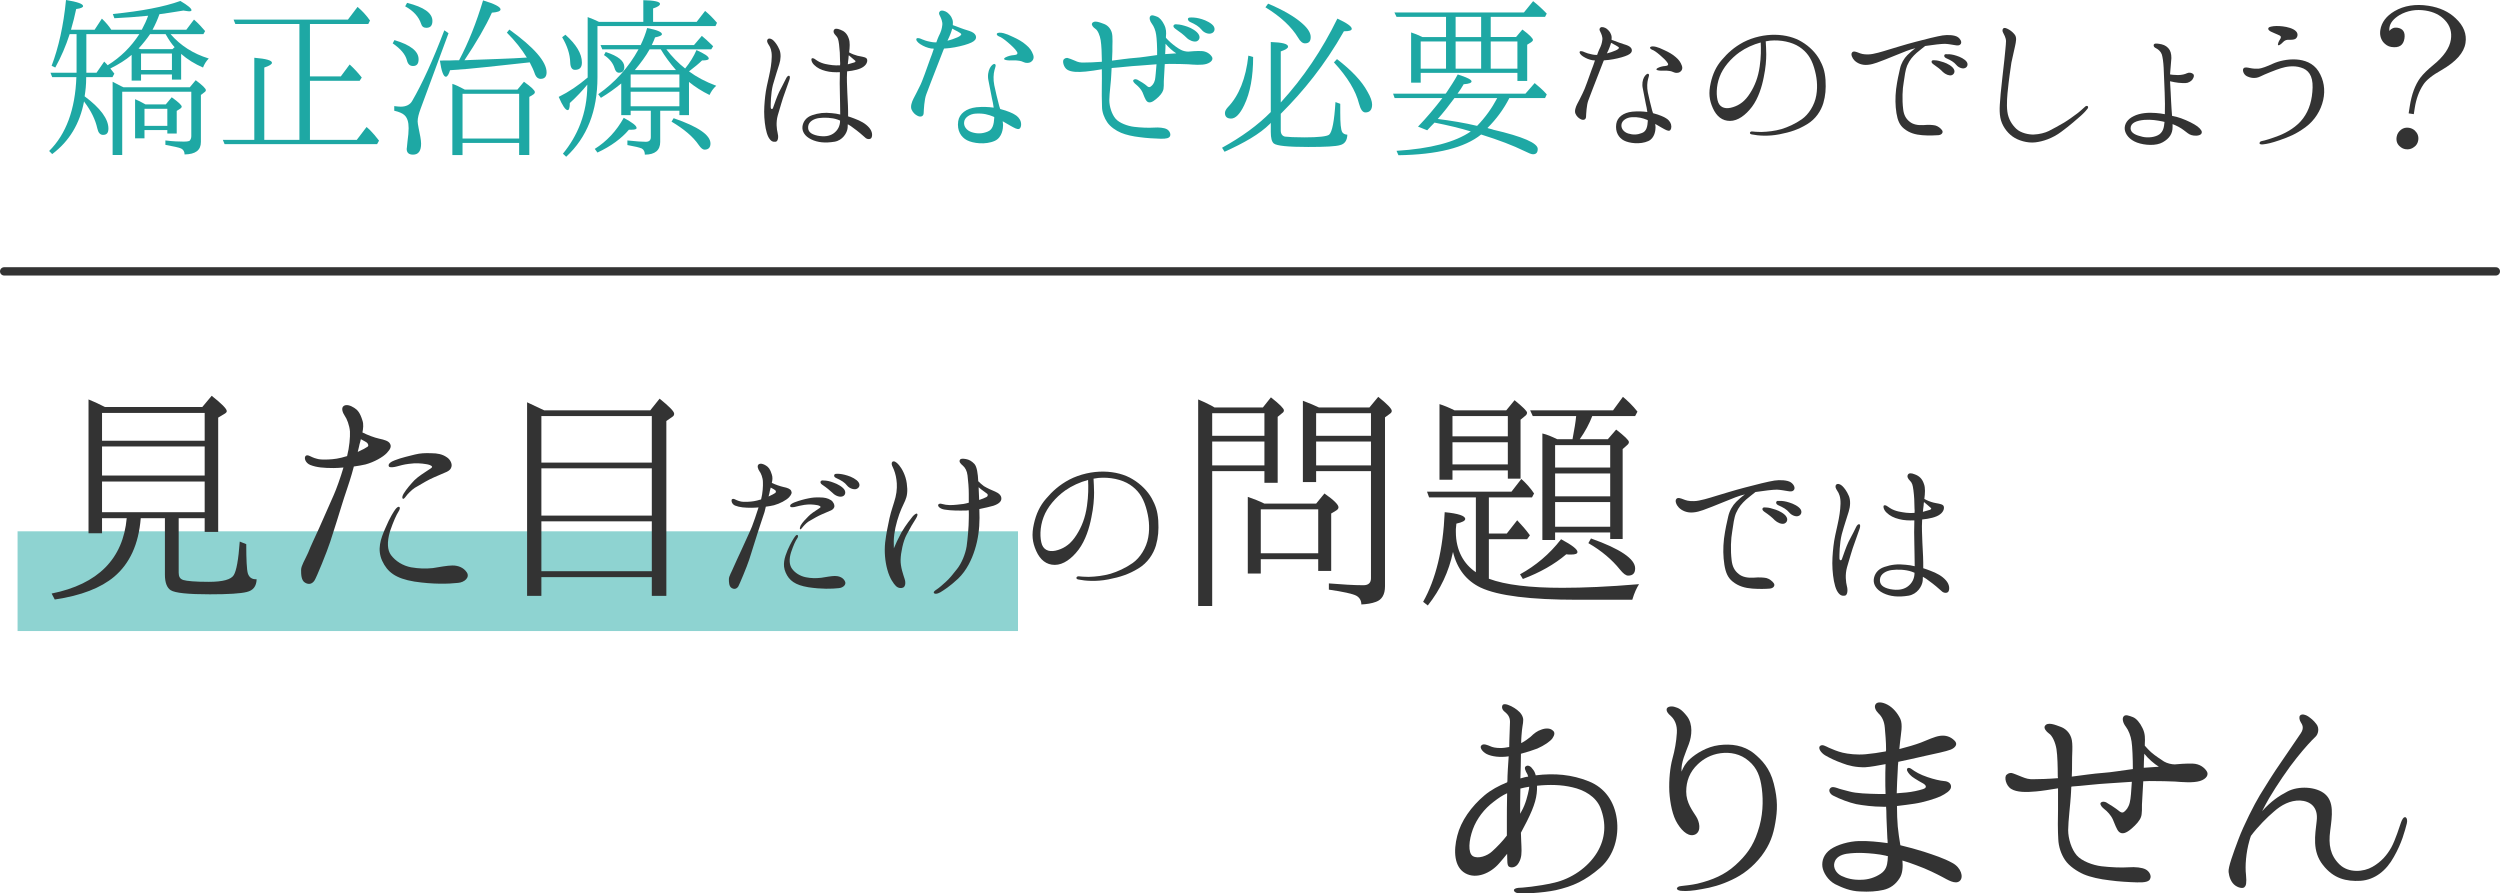 <?xml version="1.0" encoding="utf-8"?>
<!-- Generator: Adobe Illustrator 16.0.3, SVG Export Plug-In . SVG Version: 6.00 Build 0)  -->
<!DOCTYPE svg PUBLIC "-//W3C//DTD SVG 1.1//EN" "http://www.w3.org/Graphics/SVG/1.1/DTD/svg11.dtd">
<svg version="1.1" id="レイヤー_1" xmlns="http://www.w3.org/2000/svg" xmlns:xlink="http://www.w3.org/1999/xlink" x="0px"
	 y="0px" width="300.806px" height="107.499px" viewBox="0 0 300.806 107.499" enable-background="new 0 0 300.806 107.499"
	 xml:space="preserve">
<g>
	<g>
		<path fill="#333333" d="M175.339,100.571c0.438-1.781,1.688-3.533,3.283-4.877c0.781-0.656,1.72-1.156,2.72-1.563
			c0-0.031,0.031-0.094,0.031-0.125c0-0.752,0.094-2.096,0.156-3.002c-1.031,0.156-2.032,0.031-2.657-0.281
			c-0.531-0.281-0.844-0.782-0.656-1.001c0.25-0.344,0.844-0.031,1.094,0.063c0.25,0.125,0.657,0.219,1.251,0.219
			c0.344,0,0.688-0.063,1.031-0.125c0-0.845,0.094-2.532,0.094-3.032c0-0.626-0.313-0.938-0.656-1.22
			c-0.313-0.25-0.375-0.595-0.219-0.813c0.219-0.25,0.969,0.094,1.407,0.375c0.438,0.282,0.844,0.626,1,1.096
			c0.156,0.406-0.031,0.938-0.094,1.594c-0.031,0.375-0.094,0.938-0.094,1.532c0.469-0.22,0.876-0.563,1.126-0.751
			c0.406-0.406,0.813-0.719,1.313-0.875c0.501-0.188,1.032-0.188,1.345,0.094c0.313,0.219,0.25,0.563-0.031,0.969
			c-0.281,0.375-0.969,0.845-1.813,1.22c-0.594,0.22-1.251,0.438-1.97,0.626c0,0.063,0,0.125,0,0.188
			c0,0.688-0.031,1.781-0.063,2.781c0.344-0.094,0.625-0.188,0.938-0.219c-0.031-0.094-0.063-0.219-0.094-0.281
			c-0.251-0.406-0.407-0.813-0.22-0.938c0.282-0.25,0.657,0,0.876,0.344c0.156,0.188,0.25,0.375,0.344,0.719
			c2.282-0.281,4.346-0.094,6.378,0.721c1.97,0.781,3.096,2.469,3.377,4.533c0.281,2.094-0.313,4.377-1.97,5.846
			c-1.845,1.596-3.314,2.252-5.378,2.721c-1.626,0.344-4.002,0.438-4.439,0.375c-0.406-0.031-0.594-0.219-0.594-0.375
			s0.25-0.25,0.531-0.281c0.313,0,2.345-0.156,4.346-0.625c2.001-0.471,4.002-1.783,5.128-3.627
			c1.031-1.721,1.125-3.533,0.406-5.379c-0.563-1.375-1.97-2.156-3.377-2.469c-1.313-0.313-2.751-0.344-4.252-0.188
			c0.031,1.281-0.25,2.344-1.22,4.283c-0.25,0.5-0.5,0.938-0.719,1.375c0,0.625,0.063,1.219,0.063,1.627
			c0.031,0.781,0.031,1.375-0.313,1.969c-0.313,0.594-0.875,0.656-1.157,0.5c-0.281-0.125-0.219-0.75-0.25-1.438
			c0-0.063,0-0.094,0-0.125c-0.313,0.375-0.625,0.781-0.969,1.156c-1.001,1.156-2.721,1.939-4.064,1.188
			C174.964,104.323,174.87,102.385,175.339,100.571z M177.215,103.01c0.626,0.375,1.751-0.031,2.313-0.563
			c0.595-0.531,1.282-1.252,1.782-1.908c0-0.813,0-1.594,0-1.906c0-0.469,0-1.939,0.031-3.189c-0.563,0.25-1.063,0.594-1.626,1.031
			c-1.125,0.844-2.032,2.033-2.501,3.314S176.59,102.604,177.215,103.01z M183.969,94.944c0-0.094,0.031-0.188,0.031-0.281
			c-0.376,0.063-0.72,0.125-1.063,0.219c-0.031,0.938-0.031,2.219-0.031,3.033c0.063-0.094,0.125-0.221,0.156-0.283
			C183.562,96.788,183.844,95.6,183.969,94.944z"/>
		<path fill="#333333" d="M211.487,100.102c0.657-1.875,0.688-3.752,0.5-5.221c-0.188-1.439-0.563-2.471-1.563-3.314
			c-1.001-0.875-2.251-1.094-3.408-0.938s-2.063,0.688-2.72,1.313c-1.001,0.938-1.407,2.064-1.407,3.314
			c0,1.344,0.781,2.313,1.188,2.971c0.406,0.625,0.656,1.75-0.063,2.156c-0.719,0.375-1.531-0.25-2.157-1.25
			c-0.625-0.969-0.906-2.471-1-3.877c-0.063-1.438,0.094-2.939,0.375-3.971c0.281-1,0.469-2.064,0.531-3.096
			c0.063-0.969-0.281-1.625-0.719-2.032c-0.375-0.313-0.563-0.594-0.5-0.876c0.094-0.281,0.594-0.344,0.969-0.219
			c0.406,0.125,0.782,0.219,1.501,1.157c0.688,0.938,0.563,2.313,0.188,3.314c-0.375,1.032-0.969,2.22-0.875,3.313
			c0.188-0.5,0.5-1.063,1.031-1.531c0.688-0.625,2.001-1.47,3.471-1.657s2.97,0,4.221,1.001c0.906,0.75,1.907,1.75,2.376,3.627
			c0.5,1.969,0.438,3.219,0.188,4.689c-0.25,1.469-0.625,2.625-1.657,4.002c-1.063,1.375-2.282,2.281-3.563,2.877
			c-1.313,0.625-2.471,0.938-3.627,1.125c-1.126,0.219-1.876,0.25-2.313,0.219c-0.47,0-0.688-0.156-0.688-0.281
			c0.031-0.156,0.156-0.281,0.563-0.313c0.563-0.063,1.188-0.125,1.907-0.281c1.813-0.438,3.282-1.064,4.564-2.221
			C210.08,102.948,210.925,101.823,211.487,100.102z"/>
		<path fill="#333333" d="M235.784,106.012c-0.531,0.438-1.438-0.156-2.095-0.502c-0.656-0.344-1.813-0.938-3.126-1.406
			c-0.563-0.219-1.126-0.406-1.657-0.563c0.063,0.719,0.031,1.563-0.344,2.125c-0.469,0.752-1.126,1.221-1.938,1.408
			c-0.813,0.188-1.751,0.25-2.846,0.188c-1.094-0.031-2.095-0.438-2.97-0.875c-0.876-0.469-1.438-1.408-1.532-2.096
			c-0.094-0.75,0.188-1.531,0.97-2.094c0.813-0.564,2.22-0.971,3.438-1.002c1.063-0.031,2.313,0.094,3.439,0.25
			c0-0.188,0-0.406-0.031-0.563c-0.031-0.969-0.125-2.375-0.125-3.314c0-0.156-0.031-0.313-0.031-0.5c-0.156,0-0.25,0.031-0.406,0
			c-1.126,0-2.345-0.156-3.189-0.313c-0.844-0.188-1.938-0.594-2.782-1.031c-0.375-0.188-0.595-0.625-0.344-0.875
			c0.188-0.219,0.469-0.156,0.844-0.031c0.313,0.125,0.625,0.188,1.438,0.406c0.875,0.25,2.251,0.281,3.595,0.313
			c0.282,0,0.532,0,0.782,0c-0.031-0.688-0.031-1.344-0.031-1.783c0-0.438,0-1.125,0.031-1.813
			c-0.845,0.156-1.813,0.344-2.438,0.375c-1.095,0.031-2.032-0.188-2.814-0.5c-0.781-0.281-1.438-0.594-2.032-0.938
			c-0.5-0.313-0.844-0.845-0.625-1.095c0.281-0.281,0.688,0,1.094,0.188c0.438,0.188,1.001,0.438,1.657,0.595
			c0.657,0.156,1.72,0.281,2.752,0.188c0.688-0.063,1.625-0.188,2.438-0.344c0-0.063,0.031-0.125,0.031-0.188
			c0-1.001-0.094-1.97-0.156-2.688c-0.063-0.75-0.344-1.313-0.751-1.688c-0.375-0.375-0.563-0.813-0.344-1.126
			c0.188-0.281,0.751-0.281,1.407,0.063s1.22,1.001,1.563,1.721c0.313,0.719,0.063,1.781-0.031,2.719
			c-0.031,0.251-0.063,0.563-0.094,0.907c0.875-0.219,1.938-0.531,2.595-0.781c0.813-0.313,1.626-0.72,2.313-0.813
			c0.656-0.094,1.251,0.094,1.72,0.563c0.469,0.438,0.094,0.876-0.438,1.095c-0.563,0.22-1.907,0.501-3.064,0.751
			c-1.063,0.25-2.345,0.531-3.251,0.719c-0.031,0.313-0.063,0.625-0.063,0.938c-0.063,0.906-0.094,1.971-0.125,2.846
			c0.438-0.031,0.781-0.063,1.156-0.094c0.688-0.063,1.532-0.25,2.001-0.406c0.5-0.156,0.406-0.438,0.063-0.656
			c-0.344-0.188-0.719-0.406-1.063-0.627c-0.47-0.281-0.751-0.625-0.876-0.875c-0.156-0.281,0.063-0.563,0.469-0.281
			c0.47,0.344,1.032,0.688,1.97,1c0.72,0.25,1.532,0.439,2.001,0.471c0.47,0.031,0.845,0.281,0.813,0.719s-0.657,0.813-1.282,1.125
			c-0.625,0.281-2.032,0.719-3.095,0.875c-0.563,0.094-1.376,0.188-2.126,0.281c0,0.846,0.031,1.814,0.094,2.471
			s0.188,1.531,0.313,2.25c0.938,0.221,1.938,0.502,2.845,0.783c1.126,0.375,2.407,0.781,3.408,1.344
			C235.972,104.385,236.316,105.573,235.784,106.012z M227.155,103.01c-0.094,0-0.188-0.031-0.281-0.063
			c-0.813-0.188-1.907-0.281-2.657-0.313c-0.72-0.031-1.345,0-2.032,0.094c-0.72,0.125-1.313,0.438-1.47,1.094
			c-0.156,0.594,0.219,1.25,0.844,1.563c0.657,0.313,1.407,0.502,2.345,0.471c0.907,0,1.72-0.283,2.377-0.721
			c0.656-0.438,0.781-1,0.844-1.625C227.124,103.354,227.155,103.198,227.155,103.01z"/>
		<path fill="#333333" d="M265.511,92.786c0.281,0.406,0,0.938-0.813,1.189c-0.845,0.25-2.188,0.125-3.002,0.063
			c-0.813-0.031-1.657-0.063-3.063-0.063c-0.25,0-0.501,0.031-0.751,0.031c-0.063,1.156-0.156,2.594-0.156,2.781
			c0,0.219,0.031,1.189-0.125,1.533c-0.125,0.375-0.531,0.875-1.156,1.406c-0.626,0.531-1.095,0.688-1.47,0.375
			c-0.313-0.281-0.531-1.031-0.751-1.5c-0.219-0.5-0.688-1.002-1.031-1.252c-0.281-0.219-0.469-0.469-0.469-0.656
			c0.031-0.188,0.313-0.313,0.688-0.156c0.344,0.188,1.251,0.781,1.501,1s0.469,0.314,0.688,0.125
			c0.219-0.188,0.5-0.469,0.656-1.094c0.125-0.469,0.188-1.438,0.251-2.5c-1.001,0.063-2.032,0.125-2.814,0.188
			c-1.313,0.063-3.282,0.313-4.346,0.375c0,0-0.063,0-0.125,0.031c-0.031,0.5-0.031,0.938-0.063,1.188
			c-0.031,0.656-0.313,3.033-0.313,4.033c0,1.031,0.406,2.314,1.031,3.033c0.595,0.688,1.938,1.188,2.971,1.313
			c1.063,0.125,2.407,0.188,3.251,0.125c0.845-0.063,1.657,0.031,2.063,0.25c0.438,0.219,0.72,0.75,0.563,1.094
			c-0.094,0.377-0.626,0.502-1.595,0.471c-1.001-0.031-2.22-0.094-3.314-0.25c-1.125-0.125-2.282-0.377-3.095-0.721
			c-0.782-0.344-1.751-0.969-2.251-1.719c-0.47-0.688-0.782-1.625-0.813-2.502c-0.063-0.906-0.063-2.75-0.031-3.533
			c0-0.469,0-1.563,0-2.594c-0.938,0.156-1.907,0.313-2.626,0.375c-1.251,0.125-2.345,0.094-2.971-0.281
			c-0.688-0.375-0.906-1.471-0.594-1.721c0.219-0.188,0.344-0.219,0.594-0.219c0.188,0.031,0.782,0.281,1.251,0.469
			s0.844,0.314,1.438,0.281c0.594,0,1.751-0.031,2.907-0.125c-0.031-0.125-0.031-0.219-0.031-0.313c0-0.938-0.031-2.406-0.156-3.188
			c-0.125-0.781-0.5-1.626-0.906-1.876c-0.345-0.25-0.626-0.625-0.501-0.875c0.313-0.594,1.345-0.125,1.876,0.063
			c0.563,0.188,1.095,0.656,1.313,1.344c0.25,0.72,0.063,2.158,0.094,3.127c0,0.375,0,0.938-0.031,1.531
			c1.22-0.156,2.72-0.375,3.658-0.438c1.063-0.063,2.657-0.344,3.689-0.469c0-1.25-0.063-2.751-0.156-3.314
			c-0.095-0.688-0.376-1.375-0.688-1.781c-0.344-0.438-0.469-0.969-0.281-1.22c0.219-0.313,0.688-0.094,1.126,0.063
			c0.406,0.156,0.844,0.656,1.156,1.313c0.344,0.688,0.313,1.281,0.281,1.907c0,0.031,0,0.125,0,0.219
			c0.219,0.25,0.501,0.563,0.751,0.782c0.531,0.469,1.25,0.906,1.563,1.125c0.376,0.219,0.907,0.344,1.282,0.344
			c0.375-0.031,1.345-0.125,2.188-0.094C264.667,91.911,265.229,92.348,265.511,92.786z M259.758,92.254
			c-0.563-0.344-1.281-0.969-1.751-1.563c-0.031,0.5-0.063,1.125-0.063,1.688C258.695,92.317,259.758,92.254,259.758,92.254z"/>
		<path fill="#333333" d="M289.597,99.071c-0.25,0.938-0.594,2.344-1.563,4.033c-0.907,1.656-2.283,2.752-4.002,2.877
			c-1.72,0.094-3.252-0.252-4.534-1.908c-1.313-1.656-0.938-3.596-0.75-5.283c0.219-1.721-0.813-2.408-2.001-2.471
			c-1.188-0.031-2.251,0.531-3.158,1.344c-0.781,0.658-1.907,1.783-2.751,2.908c-0.063,0.188-0.156,0.438-0.188,0.594
			c-0.406,1.408-0.531,3.064-0.406,4.096c0.094,0.971,0,1.314-0.156,1.439c-0.094,0.188-0.563,0.219-1.095-0.125
			c-0.563-0.375-0.781-1.096-0.844-1.658s0.531-2.188,1.188-3.939c0.657-1.75,1.907-4.189,2.564-5.283
			c0.625-1.031,1.719-2.783,2.532-3.939c0.813-1.219,2.001-2.908,2.407-3.533c0.438-0.656,0.156-1.063,0-1.313
			s-0.25-0.625-0.094-0.813c0.219-0.25,0.688-0.094,0.969,0.094c0.313,0.22,0.657,0.47,1.001,0.938
			c0.375,0.469,0.25,1.219-0.156,1.563c-0.375,0.344-1.251,1.282-2.22,2.502c-0.97,1.188-2.407,3.314-3.314,4.846
			c-0.281,0.469-0.563,1.031-0.844,1.563c1.063-1.188,2.032-1.844,3.063-2.375c1.313-0.688,3.439-0.594,4.502,0.313
			c1.095,0.938,0.876,2.533,0.626,4.439c-0.219,1.656,0,2.939,1.125,4.033c1.095,1.063,2.908,0.906,3.971,0.281
			c1.095-0.625,1.751-1.438,2.251-2.313c0.501-0.908,1.032-2.627,1.157-2.971c0.125-0.375,0.313-0.719,0.531-0.688
			C289.597,98.383,289.69,98.696,289.597,99.071z"/>
	</g>
	
		<line opacity="0.5" fill="none" stroke="#1EA8A4" stroke-width="12" stroke-miterlimit="10" x1="2.113" y1="69.928" x2="122.488" y2="69.928"/>
	<g>
		<path fill="#333333" d="M146.136,49.029h5.815l0.97-1.219c1.031,0.813,1.563,1.344,1.563,1.563c0,0.125-0.063,0.25-0.22,0.344
			l-0.531,0.438v7.941h-1.595V56.69h-6.284v16.227h-1.688V48.06c0.532,0.219,1.063,0.469,1.595,0.75L146.136,49.029z
			 M145.854,49.717v2.72h6.284v-2.72H145.854z M145.854,56.001h6.284v-2.876h-6.284V56.001z M158.36,60.598l1.001-1.221
			c1.126,0.782,1.688,1.346,1.688,1.658c0,0.125-0.063,0.25-0.25,0.375l-0.626,0.375v6.91h-1.563v-1.408h-6.91v1.721h-1.563v-9.224
			c0.72,0.25,1.376,0.5,2.001,0.813H158.36z M151.701,61.286v5.283h6.91v-5.283H151.701z M164.771,49.029l1.063-1.282
			c1.095,0.875,1.626,1.438,1.626,1.688c0,0.125-0.063,0.25-0.219,0.344l-0.594,0.438V70.54c0,1.001-0.376,1.626-1.095,1.877
			c-0.5,0.188-1.094,0.281-1.751,0.313c0-0.47-0.219-0.845-0.625-1.063c-0.438-0.219-1.532-0.47-3.283-0.72v-0.75
			c1.595,0.125,2.971,0.219,4.158,0.219c0.595,0,0.907-0.281,0.907-0.844V56.69h-6.598v1.313h-1.594v-9.786
			c0.844,0.313,1.469,0.594,1.938,0.813H164.771z M158.36,49.717v2.72h6.598v-2.72H158.36z M164.958,56.001v-2.876h-6.598v2.876
			H164.958z"/>
		<path fill="#333333" d="M179.142,69.633c2.001,0.75,4.972,1.094,8.849,1.094c2.47,0,5.534-0.125,9.223-0.438
			c-0.281,0.438-0.563,1.031-0.813,1.876h-6.597c-5.628,0-9.536-0.469-11.662-1.47c-1.688-0.813-2.813-2.219-3.314-4.283
			c-0.5,2.377-1.5,4.502-3.032,6.441l-0.563-0.438c1.532-2.721,2.408-6.316,2.596-10.787c1.626,0.156,2.47,0.438,2.47,0.813
			c0,0.219-0.344,0.406-1.063,0.563l-0.063,0.657v0.344c0,2.251,0.97,3.877,2.408,4.847v-9.005h-5.628l-0.25-0.688h10.161
			l1.188-1.531c0.563,0.5,1.095,1.094,1.532,1.75l-0.25,0.47h-5.19v4.346h2.158l1.25-1.595c0.531,0.563,1.063,1.157,1.532,1.814
			l-0.344,0.469h-4.597V69.633z M181.236,49.373l1.001-1.219c1,0.813,1.501,1.313,1.501,1.501c0,0.125-0.063,0.281-0.25,0.406
			l-0.532,0.438v7.097h-1.531v-1h-6.66v1.125h-1.563v-9.098c0.501,0.156,1.126,0.406,1.813,0.75H181.236z M174.765,50.061V52.5h6.66
			v-2.439H174.765z M174.765,55.876h6.66v-2.658h-6.66V55.876z M182.894,69.102c1.876-1.032,3.533-2.408,4.94-4.221
			c1.344,0.719,1.97,1.219,1.97,1.531c0,0.219-0.25,0.313-0.782,0.313c-0.219,0-0.406,0-0.563-0.031
			c-1.438,1.22-3.157,2.189-5.222,2.971L182.894,69.102z M189.209,52.844c0.22-1.188,0.376-2.063,0.438-2.783h-5.222l-0.313-0.688
			h9.974l1.188-1.625c0.594,0.5,1.188,1.063,1.75,1.782l-0.281,0.531h-5.158c-0.345,0.907-0.845,1.845-1.501,2.783h3.377l1-1.157
			c1.001,0.782,1.532,1.282,1.532,1.5c0,0.125-0.063,0.25-0.219,0.375l-0.532,0.469V64.85h-1.5v-0.782h-6.629v0.907h-1.531V52.156
			c0.563,0.125,1.125,0.375,1.782,0.688H189.209z M187.114,53.563v2.688h6.629v-2.688H187.114z M187.114,56.971v2.751h6.629v-2.751
			H187.114z M187.114,60.411v2.969h6.629v-2.969H187.114z M191.43,64.788c3.532,1.25,5.314,2.469,5.314,3.596
			c0,0.594-0.281,0.875-0.844,0.875c-0.281,0-0.594-0.25-1.001-0.75c-0.906-1.127-2.157-2.221-3.783-3.158L191.43,64.788z"/>
	</g>
	<g>
		<path fill="#333333" d="M90.482,63.35c0.175-0.438,0.525-1.466,0.788-2.297c-0.263,0.021-0.569,0.043-0.832,0.043
			c-0.81,0-1.422-0.043-1.991-0.262c-0.394-0.176-0.48-0.569-0.394-0.744c0.109-0.109,0.263-0.066,0.394,0
			c0.066,0.021,0.285,0.152,0.569,0.219c0.197,0.065,0.481,0.088,0.984,0.065c0.46-0.022,0.876-0.065,1.576-0.284
			c0.196-0.766,0.24-1.598,0.219-2.078c0-0.525-0.241-1.095-0.416-1.313c-0.175-0.263-0.328-0.657-0.088-0.831
			c0.219-0.154,0.569-0.045,0.876,0.152c0.284,0.176,0.503,0.416,0.699,1.072c0.11,0.307,0.088,0.679,0,1.007
			c0.438,0.219,1.029,0.415,1.423,0.503c0.438,0.088,0.788,0.219,0.897,0.438c0.131,0.241,0.065,0.438-0.241,0.788
			c-0.328,0.351-1.094,0.766-1.816,0.963c-0.284,0.065-0.634,0.132-0.984,0.175c-0.065,0.263-0.109,0.481-0.153,0.635
			c-0.175,0.568-0.678,1.991-0.831,2.516c-0.153,0.525-0.723,2.32-1.007,3.195s-1.159,2.953-1.313,3.238
			c-0.197,0.307-0.481,0.395-0.81,0.197s-0.328-0.723-0.328-1.072s0.328-0.854,0.568-1.444c0.263-0.612,0.591-1.291,0.941-2.057
			C89.563,65.364,90.242,63.963,90.482,63.35z M92.736,58.668c-0.044,0.152-0.088,0.306-0.109,0.415
			c-0.021,0.132-0.065,0.372-0.153,0.657c0.438-0.197,0.7-0.351,0.788-0.416c0.131-0.066,0.131-0.264,0-0.351
			C93.196,58.909,92.978,58.799,92.736,58.668z M101.642,69.893c0.263,0.416-0.175,0.832-0.722,0.875
			c-0.81,0.088-2.079,0.131-3.654-0.109c-1.598-0.263-2.319-0.81-2.735-1.772c-0.415-0.94-0.131-1.815,0.241-2.713
			c0.416-0.94,0.744-1.423,0.854-1.575c0.131-0.197,0.263-0.285,0.328-0.219c0.109,0.043,0.087,0.24-0.044,0.415
			c-0.175,0.241-0.416,0.744-0.722,1.642c-0.285,0.896-0.197,1.575,0.109,1.99c0.371,0.525,1.006,0.898,1.662,1.029
			c0.657,0.131,1.204,0.131,1.839,0.065c0.568-0.087,1.247-0.219,1.662-0.219C100.898,69.302,101.401,69.456,101.642,69.893z
			 M98.731,60.987c-0.021-0.109-0.284-0.196-0.481-0.219c-0.394-0.065-0.875-0.109-1.466-0.021
			c-0.415,0.066-0.787,0.153-1.028,0.219c-0.219,0.066-0.591,0.109-0.656,0c-0.153-0.24,0.284-0.438,0.503-0.525
			c0.569-0.219,1.226-0.394,1.686-0.48c0.415-0.088,0.831-0.132,1.378-0.109c0.525,0,0.941,0.087,1.313,0.328
			c0.306,0.196,0.48,0.612,0.394,0.854c-0.088,0.24-0.328,0.371-0.525,0.438c-0.153,0.064-0.503,0.219-0.963,0.415
			c-0.459,0.197-0.984,0.503-1.356,0.722c-0.394,0.197-0.612,0.438-0.875,0.723c-0.132,0.153-0.307,0.416-0.372,0.35
			c-0.088-0.043-0.022-0.284,0.044-0.438c0.24-0.416,0.612-0.787,0.94-1.115c0.284-0.307,0.854-0.679,1.072-0.811
			C98.535,61.163,98.754,61.075,98.731,60.987z M100.198,59.325c-0.329-0.307-0.723-0.635-1.27-1.007
			c-0.175-0.109-0.263-0.284-0.175-0.416c0.065-0.109,0.263-0.109,0.35-0.087c0.372,0,0.766,0.087,1.204,0.262
			c0.459,0.154,1.094,0.504,1.313,0.875c0.197,0.373,0.021,0.723-0.307,0.789C101.008,59.828,100.504,59.653,100.198,59.325z
			 M101.927,58.427c-0.307-0.394-0.679-0.612-1.335-0.919c-0.197-0.088-0.284-0.24-0.197-0.395c0.044-0.109,0.263-0.109,0.351-0.109
			c0.35,0,0.744,0.066,1.226,0.219c0.459,0.132,1.115,0.46,1.334,0.811c0.241,0.371,0.044,0.699-0.284,0.809
			C102.736,58.93,102.211,58.778,101.927,58.427z"/>
		<path fill="#333333" d="M109.063,64.379c-0.394,0.744-0.678,2.1-0.7,2.975c-0.021,0.898,0.328,1.795,0.481,2.299
			c0.175,0.502,0.065,0.963-0.197,1.05c-0.219,0.109-0.591,0.065-0.853-0.197c-0.285-0.284-0.744-0.919-1.029-1.97
			c-0.284-1.027-0.371-2.188-0.262-3.26c0.131-1.072,0.328-2.035,0.524-2.932c0.197-0.897,0.525-1.729,0.723-2.517
			c0.196-0.788,0.196-1.575,0.109-2.122c-0.065-0.547-0.263-1.139-0.416-1.445c-0.175-0.328-0.197-0.547-0.088-0.678
			c0.176-0.175,0.481-0.021,0.81,0.372c0.351,0.416,0.811,1.226,0.941,2.21c0.131,0.941,0.044,1.531-0.197,2.078
			c-0.24,0.525-0.634,1.27-0.963,2.43c-0.328,1.16-0.459,2.078-0.394,3.304c0.241-0.569,0.438-1.028,0.919-1.925
			c0.525-0.898,1.16-1.686,1.356-1.926c0.197-0.219,0.438-0.395,0.525-0.307c0.088,0.065,0.044,0.263-0.153,0.591
			C109.982,62.715,109.457,63.614,109.063,64.379z M118.385,58.493c0.395,0.24,0.919,0.481,1.356,0.656
			c0.46,0.197,0.744,0.482,0.744,0.811c0.022,0.328-0.24,0.656-0.963,0.896c-0.372,0.109-1.05,0.263-1.685,0.395
			c0,0.371,0.021,0.743,0.021,1.072c0,1.269-0.175,2.604-0.568,3.828c-0.372,1.182-0.984,2.494-2.013,3.479
			c-1.029,0.963-1.751,1.4-2.145,1.642c-0.395,0.219-0.679,0.219-0.767,0.064c-0.065-0.131,0.11-0.262,0.372-0.438
			c0.241-0.152,0.723-0.568,1.095-0.918c0.372-0.328,0.831-0.876,1.334-1.532c0.548-0.7,0.985-1.772,1.139-2.691
			c0.131-0.94,0.262-2.407,0.262-3.325c0-0.329,0.022-0.68,0-1.029c-0.065,0-0.175,0-0.262,0.021
			c-0.897,0.022-1.882,0.022-2.648-0.109c-0.547-0.087-0.853-0.393-0.766-0.59c0.065-0.132,0.263-0.153,0.46-0.088
			c0.612,0.176,1.159,0.153,1.794,0.088c0.569-0.044,1.007-0.109,1.422-0.241c0-0.415,0-0.81,0-1.071
			c0-0.657-0.065-1.555-0.152-2.211c-0.066-0.547-0.285-0.941-0.569-1.182c-0.263-0.219-0.481-0.459-0.35-0.678
			c0.087-0.176,0.328-0.176,0.722-0.109c0.372,0.065,0.7,0.24,1.028,0.59c0.307,0.351,0.416,1.16,0.46,2.079
			C117.903,58.099,118.145,58.318,118.385,58.493z M118.779,59.413c-0.088-0.066-0.285-0.197-0.504-0.373
			c-0.153-0.109-0.328-0.24-0.525-0.416c0.022,0.46,0.044,0.985,0.066,1.532c0.35-0.109,0.656-0.241,0.875-0.351
			C118.91,59.674,118.866,59.477,118.779,59.413z"/>
		<path fill="#333333" d="M139.365,62.628c0.066,1.204,0,2.013-0.284,3.02c-0.307,1.007-0.984,2.079-2.122,2.757
			c-1.116,0.679-2.145,1.029-3.61,1.313c-1.467,0.285-2.779,0.176-3.523,0.022c-0.219-0.022-0.328-0.109-0.306-0.219
			c0-0.109,0.131-0.196,0.306-0.175c0.197,0.021,0.635,0.065,1.16,0.065c0.854-0.022,1.772-0.132,2.626-0.372
			c0.853-0.263,1.794-0.678,2.669-1.291s1.663-1.816,1.882-3.107c0.219-1.247,0.065-2.45-0.284-3.609
			c-0.395-1.313-1.007-2.102-1.926-2.714c-0.963-0.635-2.429-0.94-3.808-0.81c-0.175,0.021-0.372,0.065-0.568,0.088
			c0.044,0.438,0.044,1.137,0.065,1.685c0,0.722-0.065,1.772-0.328,2.997c-0.241,1.248-0.7,2.736-1.532,3.852
			c-0.831,1.094-1.838,1.838-2.866,1.838c-1.006,0-1.75-0.591-2.231-1.663c-0.481-1.071-0.569-1.991-0.285-3.261
			c0.263-1.203,0.723-2.188,1.467-3.041c0.744-0.875,1.575-1.641,2.801-2.297c1.269-0.656,2.778-0.984,4.135-0.963
			c1.335,0.021,2.561,0.35,3.479,0.918c1.028,0.613,1.816,1.445,2.298,2.299C139.016,60.768,139.278,61.424,139.365,62.628z
			 M130.92,57.749c-0.985,0.264-1.948,0.701-2.758,1.27c-1.159,0.832-2.166,2.014-2.604,3.217c-0.459,1.203-0.459,2.56-0.175,3.326
			c0.306,0.743,1.05,0.896,1.926,0.612c0.853-0.263,1.575-0.788,2.21-1.794c0.634-0.985,1.071-2.102,1.269-3.523
			C130.963,59.653,130.963,58.624,130.92,57.749z"/>
	</g>
	<g>
		<path fill="#333333" d="M24.346,48.967l1.125-1.345c1.188,0.938,1.813,1.563,1.813,1.845c0,0.125-0.094,0.219-0.25,0.313
			l-0.781,0.469v13.757h-1.626v-1.658H21.5v6.566c0,0.469,0.157,0.75,0.563,0.875s1.438,0.219,3.063,0.219
			c1.688,0,2.689-0.281,3.002-0.813c0.313-0.5,0.563-1.845,0.719-4.033l0.782,0.313c0,1.876,0.063,3.064,0.188,3.502
			c0.156,0.5,0.5,0.75,1.063,0.719c-0.031,0.844-0.406,1.345-1.188,1.532c-0.72,0.188-2.221,0.281-4.44,0.281
			c-2.595,0-4.189-0.156-4.721-0.5c-0.438-0.281-0.688-0.907-0.688-1.845v-6.816h-2.908c-0.25,3.158-1.344,5.473-3.188,7.035
			c-1.595,1.345-3.971,2.283-7.16,2.752l-0.375-0.72c5.597-1.126,8.598-4.189,9.035-9.067h-2.97v1.814h-1.626V48.061
			c0.5,0.188,1.157,0.5,1.97,0.907H24.346z M12.277,49.687v3.345h12.35v-3.345H12.277z M24.627,53.72h-12.35v3.501h12.35V53.72z
			 M24.627,57.94h-12.35v3.689h12.35V57.94z"/>
		<path fill="#333333" d="M40.168,59.535c0.281-0.625,0.813-2.095,1.157-3.282c-0.407,0.031-0.813,0.063-1.157,0.063
			c-1.188,0-2.063-0.063-2.845-0.375c-0.595-0.25-0.751-0.845-0.563-1.063c0.125-0.156,0.344-0.094,0.532,0
			c0.094,0.031,0.406,0.219,0.813,0.313c0.281,0.094,0.688,0.125,1.407,0.094c0.656-0.031,1.25-0.094,2.251-0.406
			c0.281-1.094,0.375-2.283,0.344-2.97c-0.063-0.75-0.375-1.532-0.625-1.876c-0.25-0.375-0.47-0.938-0.125-1.188
			c0.313-0.219,0.813-0.063,1.25,0.219c0.406,0.25,0.72,0.594,1.001,1.532c0.156,0.438,0.094,0.969,0,1.438
			c0.625,0.313,1.438,0.625,2.032,0.75c0.594,0.125,1.125,0.281,1.281,0.594c0.188,0.313,0.094,0.625-0.375,1.125
			c-0.469,0.501-1.532,1.095-2.563,1.377c-0.438,0.094-0.907,0.188-1.407,0.25c-0.094,0.375-0.188,0.656-0.25,0.906
			c-0.219,0.813-0.938,2.846-1.157,3.596c-0.219,0.75-1.031,3.314-1.438,4.564s-1.626,4.221-1.876,4.627
			c-0.281,0.438-0.688,0.563-1.157,0.281s-0.469-1.031-0.469-1.531s0.469-1.22,0.844-2.064c0.345-0.875,0.813-1.844,1.313-2.938
			C38.886,62.411,39.793,60.411,40.168,59.535z M43.42,52.844c-0.063,0.219-0.094,0.438-0.156,0.594
			c-0.031,0.188-0.126,0.532-0.22,0.938c0.626-0.281,1.001-0.5,1.126-0.593c0.219-0.094,0.156-0.344,0-0.5
			C44.076,53.188,43.764,53.032,43.42,52.844z M56.176,68.883c0.375,0.594-0.281,1.188-1.063,1.25
			c-1.125,0.125-2.97,0.188-5.252-0.156c-2.282-0.375-3.252-1.156-3.877-2.501c-0.625-1.376-0.188-2.626,0.375-3.908
			c0.563-1.345,1.032-2.032,1.188-2.251c0.188-0.25,0.375-0.406,0.5-0.313c0.125,0.063,0.063,0.313-0.125,0.594
			c-0.219,0.344-0.563,1.063-1.001,2.346c-0.375,1.281-0.313,2.25,0.125,2.845c0.563,0.75,1.438,1.282,2.408,1.47
			c0.938,0.156,1.72,0.188,2.626,0.094c0.781-0.125,1.751-0.313,2.376-0.313S55.77,68.258,56.176,68.883z M51.986,56.159
			c-0.031-0.156-0.438-0.281-0.719-0.313c-0.563-0.094-1.22-0.156-2.096-0.031c-0.563,0.063-1.094,0.219-1.438,0.313
			s-0.845,0.156-0.938,0c-0.188-0.344,0.376-0.626,0.72-0.751c0.781-0.313,1.813-0.531,2.407-0.688
			c0.625-0.157,1.219-0.188,1.97-0.157c0.75,0,1.345,0.125,1.845,0.47c0.469,0.281,0.719,0.876,0.563,1.22
			c-0.094,0.344-0.469,0.531-0.719,0.625c-0.188,0.094-0.751,0.313-1.376,0.594c-0.656,0.281-1.376,0.719-1.907,1.031
			c-0.563,0.282-0.906,0.626-1.282,1.032c-0.188,0.22-0.406,0.595-0.531,0.501c-0.156-0.063-0.063-0.376,0.094-0.626
			c0.344-0.563,0.845-1.126,1.282-1.595c0.438-0.438,1.281-0.969,1.563-1.156C51.736,56.409,52.018,56.284,51.986,56.159z"/>
		<path fill="#333333" d="M78.239,49.374l1.126-1.407c1.156,0.938,1.751,1.532,1.751,1.813c0,0.156-0.063,0.281-0.22,0.375
			l-0.719,0.5v21.042h-1.751v-2.252H65.14v2.252h-1.72V48.404c1,0.469,1.688,0.782,2.063,0.969H78.239z M65.14,50.062v5.597h13.287
			v-5.597H65.14z M78.427,62.036v-5.689H65.14v5.689H78.427z M78.427,68.727v-6.003H65.14v6.003H78.427z"/>
	</g>
	<g>
		<path fill="#333333" d="M202.012,61.083c-0.284-0.284-0.525-0.81-0.307-1.05c0.176-0.219,0.548-0.066,0.832,0.043
			c0.328,0.131,0.656,0.24,1.291,0.219c0.656,0,1.903-0.394,2.604-0.612c0.679-0.197,2.188-0.679,3.545-1.028
			c1.313-0.35,2.822-0.723,3.522-0.832c0.679-0.109,1.576-0.043,1.948,0.197c0.35,0.219,0.568,0.613,0.438,0.875
			c-0.153,0.263-0.416,0.263-0.767,0.197c-0.35-0.044-0.787-0.153-1.313-0.176c-0.525,0-1.531,0.132-2.429,0.264
			c-0.044,0-0.088,0.021-0.153,0.021c-0.284,0.24-0.744,0.568-1.116,0.896c-0.524,0.482-0.896,0.897-1.225,1.642
			c-0.241,0.569-0.328,1.378-0.46,2.231c-0.153,0.811-0.219,2.211-0.065,3.457c0.088,0.744,0.35,1.248,0.854,1.642
			c0.415,0.351,1.072,0.481,1.772,0.438c0.743-0.066,1.203-0.022,1.554,0.043c0.35,0.088,0.722,0.372,0.896,0.635
			c0.175,0.262-0.021,0.591-0.481,0.635c-0.503,0.043-1.269,0.065-2.122,0c-0.832-0.066-1.642-0.264-2.363-0.854
			c-0.569-0.459-0.832-1.072-0.984-2.014c-0.153-0.984-0.176-2.035-0.044-3.15c0.153-1.16,0.35-1.969,0.503-2.648
			c0.153-0.699,0.525-1.334,0.963-1.771c0.263-0.263,0.7-0.656,1.051-0.897c-0.372,0.088-0.744,0.197-1.139,0.351
			c-0.81,0.307-2.101,0.854-2.778,1.115c-0.723,0.264-1.51,0.635-2.275,0.701C202.975,61.74,202.362,61.434,202.012,61.083z
			 M213.543,62.593c-0.307-0.328-0.722-0.657-1.269-1.028c-0.176-0.131-0.285-0.285-0.176-0.438
			c0.066-0.088,0.263-0.088,0.372-0.066c0.328,0,0.723,0.109,1.182,0.264c0.46,0.152,1.116,0.502,1.313,0.896
			c0.196,0.35,0,0.7-0.307,0.787C214.353,63.096,213.871,62.899,213.543,62.593z M215.294,61.674
			c-0.328-0.395-0.723-0.613-1.356-0.897c-0.197-0.087-0.285-0.284-0.197-0.415c0.065-0.132,0.24-0.088,0.372-0.088
			c0.328-0.021,0.744,0.043,1.203,0.197c0.438,0.131,1.094,0.438,1.335,0.809c0.219,0.351,0.044,0.723-0.284,0.811
			C216.081,62.2,215.557,62.002,215.294,61.674z"/>
		<path fill="#333333" d="M223.752,63.622c-0.109,0.24-0.395,1.182-0.635,1.795c-0.241,0.611-0.591,1.881-0.875,2.822
			c-0.263,0.918-0.132,1.838-0.022,2.275c0.132,0.481,0.088,1.094-0.24,1.16c-0.351,0.043-0.635-0.022-0.963-0.613
			c-0.307-0.613-0.46-1.575-0.525-2.561c-0.065-0.984,0.021-1.925,0.109-2.756c0.088-0.832,0.307-1.751,0.503-2.627
			c0.197-0.875,0.328-1.684,0.351-2.494c0.021-0.809-0.175-1.27-0.394-1.575c-0.197-0.306-0.285-0.524-0.132-0.722
			s0.547-0.066,0.766,0.175c0.219,0.219,0.504,0.569,0.767,1.182c0.219,0.524,0.175,1.269-0.022,1.882
			c-0.175,0.59-0.525,1.598-0.831,2.713c-0.285,1.139-0.285,2.494-0.285,2.867c0,0.371,0.263,0.306,0.307,0.109
			c0.153-0.438,0.504-1.467,0.788-2.058s0.459-0.831,0.896-1.751c0.109-0.24,0.285-0.438,0.438-0.35
			C223.839,63.14,223.839,63.359,223.752,63.622z M234.451,71.149c-0.109,0.24-0.568,0.262-0.854-0.044
			c-0.284-0.263-0.919-0.81-1.51-1.226c-0.196-0.175-0.459-0.328-0.722-0.481c0,0.197-0.021,0.351-0.021,0.481
			c-0.066,0.656-0.657,1.619-1.707,1.795c-1.204,0.196-2.188,0.109-3.042-0.307c-0.853-0.416-1.203-1.051-1.138-1.663
			c0.065-0.569,0.416-1.204,1.27-1.487c0.831-0.285,1.619-0.373,2.56-0.264c0.351,0.022,0.723,0.088,1.095,0.176
			c0-0.525-0.022-1.072-0.022-1.532c0-0.722-0.044-1.575-0.044-2.56c0-0.438,0.022-0.963,0.022-1.422
			c-0.613,0.021-1.27,0-1.838-0.154c-0.613-0.152-1.116-0.394-1.51-0.787c-0.395-0.372-0.416-0.81-0.307-0.854
			c0.197-0.109,0.416,0.109,0.722,0.307c0.285,0.197,0.723,0.35,1.028,0.416c0.657,0.131,1.16,0.219,1.926,0.174
			c0.022-0.196,0.022-0.371,0-0.524c0-0.788-0.044-1.532-0.131-2.21c-0.088-0.656-0.153-0.875-0.416-1.139
			c-0.284-0.283-0.372-0.524-0.24-0.743c0.109-0.175,0.35-0.219,0.831-0.022c0.481,0.176,0.875,0.482,1.094,1.16
			c0.176,0.459,0.132,1.138,0.044,1.795c0.351,0.196,0.744,0.35,1.094,0.438c0.416,0.109,0.941,0.131,1.16,0.328
			c0.197,0.175,0.153,0.722-0.372,1.094c-0.459,0.35-1.291,0.525-2.145,0.613c-0.021,0.547-0.044,1.094-0.021,1.4
			c0.021,0.699,0.065,1.925,0.131,3.041c0.022,0.459,0.022,0.963,0.022,1.422c0.263,0.088,0.547,0.176,0.81,0.285
			c0.831,0.306,1.466,0.656,1.926,1.182C234.604,70.361,234.583,70.909,234.451,71.149z M230.359,68.917
			c-0.087-0.043-0.219-0.088-0.328-0.131c-0.744-0.263-1.729-0.285-2.407-0.197c-0.656,0.088-1.356,0.438-1.422,1.094
			c-0.065,0.635,0.307,1.007,1.226,1.204c0.94,0.175,1.554,0.044,2.035-0.263c0.612-0.416,0.896-1.028,0.896-1.686V68.917z
			 M231.497,60.405c-0.021,0.131-0.043,0.263-0.043,0.416c-0.044,0.219-0.044,0.459-0.088,0.766c0.328-0.088,0.612-0.175,0.831-0.24
			c0.219-0.066,0.219-0.197,0.066-0.285C232.154,60.952,231.804,60.667,231.497,60.405z"/>
	</g>
	
		<line fill="none" stroke="#333333" stroke-linecap="round" stroke-miterlimit="10" x1="0.5" y1="32.652" x2="300.306" y2="32.652"/>
	<g>
		<path fill="#1EA8A4" d="M13.761,8.865l-0.231,0.416h-3.162v0.139c0,0.762-0.069,1.455-0.185,2.17
			c1.893,1.408,2.862,2.724,2.862,3.878c0,0.531-0.208,0.762-0.646,0.762c-0.347,0-0.577-0.254-0.692-0.785
			c-0.231-1.039-0.739-2.101-1.547-3.163l-0.046-0.092c-0.508,2.701-1.778,4.802-3.833,6.349l-0.369-0.37
			c2.031-2.008,3.14-4.986,3.278-8.888H6.28L6.073,8.75h3.14V4.109H8.382C7.92,5.541,7.343,6.88,6.65,8.126L6.211,7.919
			C7.042,5.726,7.643,3.094,7.942,0c1.386,0.231,2.055,0.462,2.055,0.739c0,0.139-0.254,0.277-0.831,0.346
			c-0.185,0.854-0.369,1.639-0.6,2.401L8.543,3.579h2.84l0.877-1.339c0.508,0.485,0.878,0.947,1.132,1.339h3.67
			c0.323-0.601,0.577-1.154,0.763-1.686c-1.316,0.139-2.679,0.231-4.063,0.3l-0.185-0.508c3.439-0.347,6.141-0.854,8.126-1.57
			c0.9,0.531,1.339,0.9,1.339,1.108c0,0.092-0.092,0.139-0.3,0.139c-0.115,0-0.323-0.046-0.669-0.093
			c-1.316,0.208-2.286,0.37-2.887,0.439c-0.23,0.646-0.508,1.27-0.831,1.87h4.063l0.924-1.224c0.53,0.461,0.946,0.923,1.339,1.385
			l-0.208,0.369h-3.947c1.2,1.385,2.724,2.355,4.594,2.932c-0.3,0.3-0.531,0.669-0.692,1.085c-0.97-0.416-1.87-0.97-2.632-1.639
			v3.094h-1.108V8.958H16.97v0.739h-1.131V6.603c-0.693,0.601-1.547,1.131-2.563,1.639C13.322,8.311,13.483,8.519,13.761,8.865z
			 M10.39,4.109V8.75h1.224l0.924-1.339c0.185,0.185,0.323,0.323,0.415,0.439c1.57-0.97,2.817-2.216,3.81-3.74H10.39z
			 M14.869,10.504h7.965l0.715-0.854c0.809,0.6,1.224,1.016,1.224,1.2c0,0.069-0.046,0.139-0.092,0.185l-0.508,0.393v5.656
			c0,0.993-0.646,1.478-1.963,1.5c0-0.323-0.138-0.577-0.415-0.715c-0.254-0.116-0.878-0.254-1.894-0.439v-0.531
			c0.924,0.115,1.662,0.139,2.193,0.139c0.462,0,0.739-0.046,0.785-0.185c0.092-0.138,0.139-0.277,0.139-0.485v-5.333h-8.312v7.619
			h-1.154V9.835c0.438,0.231,0.762,0.393,1.016,0.531L14.869,10.504z M19.948,12.559l0.715-0.854
			c0.809,0.577,1.201,0.946,1.201,1.131c0,0.069-0.069,0.162-0.162,0.231l-0.438,0.277v2.724h-1.131v-0.416h-2.748v0.993h-1.131
			v-4.71c0.347,0.139,0.762,0.347,1.247,0.624H19.948z M18.055,4.109c-0.416,0.6-0.854,1.154-1.385,1.731l0.115,0.023l0.046,0.023
			l0.115,0.023h3.81l0.254-0.231c-0.347-0.369-0.692-0.877-1.085-1.57H18.055z M16.97,6.441v1.985h3.717V6.441H16.97z M17.385,13.09
			v2.055h2.748V13.09H17.385z"/>
		<path fill="#1EA8A4" d="M37.294,9.719v7.111h5.634l1.177-1.547c0.185,0.139,0.3,0.277,0.416,0.37
			c0.346,0.346,0.692,0.762,1.085,1.27l-0.231,0.416H27.021l-0.208-0.508h3.786V6.949c1.432,0.115,2.124,0.323,2.124,0.6
			c0,0.185-0.3,0.37-0.923,0.577v8.704h4.225V2.886h-7.711l-0.208-0.531h13.76l1.154-1.524c0.554,0.462,1.063,1.016,1.501,1.639
			l-0.208,0.416h-7.019v6.303h3.717l1.063-1.431c0.554,0.508,1.016,1.016,1.454,1.57l-0.254,0.392H37.294z"/>
		<path fill="#1EA8A4" d="M47.458,4.825c1.939,0.577,2.909,1.339,2.909,2.309c0,0.554-0.23,0.808-0.67,0.808
			c-0.392,0-0.623-0.231-0.738-0.693c-0.185-0.715-0.762-1.385-1.708-2.031L47.458,4.825z M53.969,3.994l-3.371,9.119
			c-0.207,0.577-0.346,1.062-0.346,1.5c0,0.162,0.046,0.416,0.115,0.785c0.162,0.785,0.3,1.431,0.3,1.893
			c0,0.877-0.323,1.316-0.97,1.316c-0.508,0-0.762-0.231-0.762-0.693c0,0,0.047-0.3,0.093-0.877
			c0.092-0.646,0.139-1.201,0.139-1.616c0-0.762-0.162-1.27-0.531-1.593c-0.208-0.185-0.601-0.37-1.2-0.508v-0.554
			c0.346,0.046,0.623,0.069,0.785,0.069c0.623,0,1.107-0.23,1.361-0.669c1.224-2.101,2.517-4.94,3.879-8.519L53.969,3.994z
			 M48.982,0.346c2.031,0.508,3.047,1.224,3.047,2.17c0,0.577-0.254,0.831-0.738,0.831c-0.323,0-0.531-0.162-0.624-0.485
			c-0.276-0.831-0.9-1.547-1.916-2.101L48.982,0.346z M63.318,7.549c-3.37,0.346-6.418,0.739-9.165,0.9
			c-0.161,0.508-0.323,0.785-0.508,0.785c-0.277,0-0.531-0.646-0.716-1.939c0.254-0.023,0.67-0.023,1.27-0.023
			c0.439-0.023,0.809-0.023,1.039-0.023c1.132-2.124,2.078-4.525,2.886-7.203c1.386,0.416,2.102,0.785,2.102,1.085
			c0,0.208-0.347,0.346-1.039,0.393c-0.739,1.639-1.847,3.532-3.302,5.725l1.085-0.046c2.239-0.092,4.387-0.139,6.418-0.277
			c-0.623-1.016-1.408-2.008-2.4-3.001l0.3-0.37c2.979,2.147,4.479,3.879,4.479,5.148c0,0.508-0.23,0.785-0.715,0.785
			c-0.301,0-0.531-0.185-0.67-0.531c-0.162-0.485-0.393-0.97-0.646-1.455L63.318,7.549z M62.257,10.781l0.785-0.946
			c0.877,0.623,1.315,1.039,1.315,1.247c0,0.115-0.069,0.208-0.207,0.3l-0.462,0.277v6.995h-1.224V17.2h-6.811v1.454h-1.224v-8.565
			c0.369,0.115,0.854,0.346,1.5,0.692H62.257z M55.654,11.29v5.379h6.811V11.29H55.654z"/>
		<path fill="#1EA8A4" d="M77.405,2.632V0.023c1.339,0.023,2.009,0.185,2.009,0.439c0,0.185-0.254,0.369-0.832,0.554v1.616h5.241
			l1.016-1.316c0.485,0.393,0.97,0.877,1.432,1.431L86.086,3.14H71.888v6.164c0,4.041-1.247,7.226-3.764,9.558l-0.393-0.37
			c1.731-2.101,2.933-4.848,2.933-8.242v-0.069c-0.577,0.716-1.27,1.455-2.102,2.216c0,0.554-0.092,0.854-0.254,0.854
			c-0.276,0-0.623-0.531-1.085-1.593c1.224-0.6,2.378-1.385,3.486-2.332V2.055c0.531,0.185,0.97,0.393,1.362,0.577H77.405z
			 M68.032,4.179c1.315,1.177,1.985,2.286,1.985,3.348c0,0.6-0.277,0.877-0.831,0.877c-0.37,0-0.555-0.3-0.577-0.9
			c-0.023-0.993-0.37-2.008-0.97-3.024L68.032,4.179z M71.564,17.915c1.431-0.9,2.608-2.147,3.485-3.74
			c1.017,0.554,1.547,0.946,1.547,1.224c0,0.138-0.185,0.208-0.577,0.208c-0.138,0-0.254,0-0.346,0
			c-0.878,1.039-2.147,1.985-3.786,2.748L71.564,17.915z M74.75,10.042c-0.785,0.646-1.569,1.201-2.447,1.731l-0.323-0.438
			c2.009-1.408,3.647-3.209,4.849-5.402h-4.363l-0.208-0.508h4.825c0.346-0.716,0.6-1.385,0.785-2.055
			c1.2,0.231,1.777,0.485,1.777,0.739c0,0.162-0.277,0.277-0.831,0.393c-0.046,0.139-0.162,0.462-0.393,0.923H83.5l0.946-1.108
			c0.301,0.23,0.739,0.646,1.362,1.247l-0.23,0.369h-5.402c0.692,0.9,1.454,1.686,2.262,2.309c0.577-0.715,1.039-1.454,1.362-2.216
			c0.97,0.439,1.478,0.762,1.478,1.016c0,0.162-0.276,0.231-0.808,0.231c-0.347,0.346-0.878,0.785-1.57,1.316
			c0.9,0.669,1.985,1.247,3.278,1.731c-0.369,0.323-0.623,0.715-0.808,1.108c-0.9-0.438-1.731-0.97-2.471-1.57v3.994h-1.154v-0.531
			h-2.309v3.763c0,0.993-0.623,1.524-1.847,1.524c0-0.323-0.115-0.601-0.369-0.739c-0.254-0.116-0.831-0.254-1.731-0.416v-0.554
			c1.062,0.115,1.801,0.162,2.216,0.162c0.393,0,0.601-0.185,0.601-0.554v-3.186h-2.424v0.531H74.75V10.042z M72.88,6.256
			c1.501,0.485,2.239,1.085,2.239,1.801c0,0.462-0.23,0.693-0.646,0.693c-0.254,0-0.438-0.208-0.53-0.554
			c-0.185-0.6-0.601-1.131-1.271-1.57L72.88,6.256z M75.882,8.958v1.57h5.863v-1.57H75.882z M81.745,12.79v-1.755h-5.863v1.755
			H81.745z M81.33,8.427c-0.716-0.831-1.339-1.663-1.824-2.494h-1.339c-0.462,0.831-1.085,1.663-1.777,2.494H81.33z M81.053,14.221
			c2.955,1.016,4.433,2.032,4.433,3.047c0,0.485-0.254,0.739-0.716,0.739c-0.208,0-0.438-0.185-0.692-0.554
			c-0.692-1.016-1.801-1.939-3.278-2.817L81.053,14.221z"/>
		<path fill="#1EA8A4" d="M109.683,13.183c-0.162-0.37,0.022-0.9,0.23-1.316c0.231-0.416,0.438-0.854,0.739-1.455
			c0.323-0.577,0.923-2.378,1.246-3.255c0.162-0.369,0.301-0.831,0.462-1.293c-0.092-0.023-0.208-0.023-0.3-0.023
			c-0.508-0.092-0.9-0.254-1.339-0.531c-0.347-0.231-0.555-0.508-0.438-0.669c0.115-0.139,0.484,0,0.669,0.092
			c0.277,0.115,0.531,0.208,1.016,0.3c0.185,0.046,0.393,0.069,0.692,0.069c0.093-0.3,0.208-0.531,0.277-0.716
			c0.301-0.577,0.393-0.946,0.438-1.339c0.069-0.393-0.138-0.854-0.276-1.131c-0.162-0.277-0.139-0.438,0.022-0.577
			c0.185-0.162,0.646,0,0.854,0.162c0.208,0.185,0.462,0.37,0.623,0.854c0.069,0.208,0.069,0.416,0.047,0.669
			c0.138,0.046,0.254,0.092,0.392,0.139c0.323,0.115,0.809,0.323,1.293,0.461c0.485,0.139,0.785,0.277,0.947,0.462
			c0.185,0.185,0.23,0.485,0.046,0.716c-0.185,0.23-0.577,0.416-1.293,0.623c-0.738,0.208-1.57,0.37-2.378,0.416
			c-0.023,0-0.046,0-0.069,0c0,0.046-0.023,0.092-0.046,0.116c-0.115,0.3-0.692,1.801-0.97,2.493
			c-0.254,0.669-0.877,2.239-1.108,2.886c-0.254,0.646-0.3,1.87-0.323,2.286c-0.022,0.416-0.393,0.485-0.716,0.323
			C110.121,13.806,109.844,13.552,109.683,13.183z M114,4.895c0.415-0.092,0.784-0.231,1.177-0.393
			c0.347-0.139,0.508-0.323,0.485-0.393c-0.023-0.092-0.254-0.208-0.438-0.323c-0.139-0.069-0.416-0.208-0.646-0.346
			c-0.047,0.208-0.139,0.416-0.208,0.624C114.276,4.294,114.161,4.594,114,4.895z M119.563,12.952
			c-0.046-0.416-0.139-0.785-0.208-1.108c-0.115-0.646-0.3-1.523-0.415-2.124c-0.139-0.6-0.023-1.177,0.161-1.523
			c0.162-0.323,0.462-0.577,0.601-0.485c0.185,0.092,0.069,0.323-0.046,0.739c-0.116,0.438-0.162,1.108-0.023,1.801
			c0.139,0.692,0.393,1.731,0.601,2.517c0.046,0.115,0.069,0.23,0.115,0.346c0.9,0.231,1.547,0.531,1.777,0.692
			c0.254,0.139,0.577,0.439,0.692,0.831c0.116,0.416,0,0.808-0.207,0.877c-0.231,0.069-0.555-0.115-1.086-0.416
			c-0.254-0.139-0.554-0.323-0.877-0.508c0.023,0.185,0.046,0.346,0.046,0.438c0,0.393-0.092,1.5-0.992,1.916
			c-1.132,0.508-2.632,0.3-3.348-0.069c-0.716-0.37-1.224-1.154-1.062-2.286c0.138-0.923,0.969-1.547,2.192-1.686
			C118.271,12.836,118.894,12.859,119.563,12.952z M119.54,14.037c-0.623-0.254-1.2-0.416-2.101-0.369
			c-0.716,0.023-1.385,0.461-1.432,1.016c-0.069,0.508,0.277,1.016,0.924,1.224c0.67,0.208,1.27,0.185,1.894-0.069
			c0.623-0.231,0.762-0.877,0.808-1.686c0-0.023,0-0.046,0-0.046C119.587,14.083,119.563,14.06,119.54,14.037z M124.319,6.603
			c0.161,0.485-0.115,0.762-0.323,0.877c-0.185,0.116-0.577,0.116-0.762,0.023c-0.185-0.092-0.438-0.185-0.739-0.208
			c-0.276-0.046-0.646-0.023-1.062-0.023c-0.438-0.023-0.623-0.093-0.623-0.185c0-0.046,0.092-0.162,0.276-0.23
			c0.185-0.093,0.555-0.208,0.947-0.231c0.369-0.023,0.484-0.185,0.3-0.439c-0.185-0.3-0.601-0.692-1.063-1.085
			c-0.461-0.393-0.831-0.646-1.062-0.716c-0.23-0.092-0.323-0.254-0.254-0.346c0.115-0.138,0.438-0.138,0.808-0.046
			c0.347,0.092,0.624,0.208,1.154,0.461c0.555,0.254,1.108,0.554,1.547,0.947C123.903,5.771,124.135,6.095,124.319,6.603z"/>
		<path fill="#1EA8A4" d="M145.805,6.811c0.208,0.3,0,0.669-0.623,0.877c-0.601,0.185-1.616,0.092-2.217,0.046
			c-0.577-0.023-1.224-0.046-2.262-0.046c-0.186,0-0.37,0.023-0.555,0.023c-0.046,0.854-0.115,1.916-0.115,2.055
			c0,0.162,0.023,0.877-0.093,1.131c-0.092,0.277-0.369,0.646-0.854,1.039c-0.462,0.393-0.809,0.485-1.063,0.277
			c-0.254-0.231-0.393-0.762-0.554-1.108c-0.162-0.369-0.531-0.739-0.762-0.923c-0.208-0.162-0.369-0.346-0.369-0.485
			c0.046-0.139,0.254-0.231,0.508-0.115c0.276,0.138,0.946,0.554,1.131,0.739c0.162,0.162,0.323,0.231,0.484,0.092
			c0.186-0.139,0.393-0.346,0.509-0.808c0.069-0.346,0.115-1.062,0.185-1.87c-0.739,0.069-1.524,0.116-2.078,0.162
			c-0.992,0.046-2.424,0.231-3.209,0.277c-0.023,0-0.069,0-0.115,0.023c-0.023,0.369-0.046,0.692-0.046,0.877
			c0,0.508-0.231,2.216-0.231,2.978s0.3,1.708,0.762,2.239c0.438,0.508,1.432,0.877,2.217,0.97c0.762,0.092,1.754,0.139,2.378,0.092
			c0.623-0.046,1.246,0.023,1.547,0.185c0.323,0.162,0.508,0.554,0.415,0.808c-0.092,0.277-0.462,0.37-1.177,0.346
			c-0.763-0.023-1.64-0.069-2.471-0.185c-0.831-0.092-1.662-0.277-2.263-0.531c-0.6-0.254-1.293-0.716-1.662-1.27
			c-0.347-0.508-0.623-1.2-0.623-1.847c-0.023-0.669-0.047-2.032-0.023-2.609c0-0.346,0.023-1.154,0-1.916
			c-0.669,0.115-1.408,0.23-1.939,0.277c-0.923,0.092-1.731,0.069-2.193-0.208c-0.484-0.277-0.646-1.085-0.438-1.27
			c0.162-0.139,0.254-0.162,0.438-0.162c0.139,0.023,0.601,0.208,0.924,0.346c0.323,0.162,0.646,0.231,1.085,0.208
			c0.416,0,1.293-0.023,2.124-0.092c0-0.093,0-0.162,0-0.231c0-0.693-0.046-1.778-0.139-2.355c-0.092-0.577-0.346-1.201-0.646-1.385
			c-0.276-0.185-0.484-0.461-0.393-0.646c0.231-0.438,0.993-0.092,1.386,0.046c0.415,0.139,0.785,0.462,0.97,0.993
			s0.069,1.593,0.092,2.309c0,0.277-0.022,0.693-0.046,1.131c0.924-0.116,2.031-0.277,2.701-0.323
			c0.785-0.046,1.985-0.254,2.725-0.346c0.022-0.924-0.047-2.032-0.116-2.447c-0.068-0.508-0.276-1.016-0.508-1.316
			c-0.254-0.323-0.346-0.716-0.207-0.9c0.161-0.231,0.508-0.069,0.831,0.046c0.3,0.115,0.623,0.484,0.854,0.969
			c0.254,0.508,0.254,0.947,0.208,1.408c0,0.023,0,0.093,0,0.162c0.162,0.185,0.369,0.393,0.577,0.577
			c0.393,0.347,0.877,0.693,1.154,0.832c0.254,0.162,0.67,0.254,0.946,0.254c0.254-0.023,0.97-0.092,1.594-0.069
			C145.158,6.164,145.597,6.487,145.805,6.811z M141.534,6.418c-0.416-0.254-0.924-0.716-1.293-1.154
			c0,0.37-0.023,0.831-0.046,1.247C140.772,6.464,141.534,6.418,141.534,6.418z M142.78,4.548c-0.346-0.346-0.784-0.692-1.362-1.085
			c-0.185-0.138-0.3-0.3-0.185-0.438c0.069-0.116,0.277-0.116,0.37-0.092c0.369,0,0.784,0.115,1.27,0.277
			c0.484,0.162,1.154,0.554,1.362,0.947c0.23,0.392,0.022,0.739-0.301,0.831C143.611,5.056,143.104,4.871,142.78,4.548z
			 M144.581,3.579c-0.346-0.416-0.738-0.646-1.408-0.947c-0.185-0.092-0.3-0.3-0.208-0.438c0.069-0.092,0.254-0.092,0.393-0.092
			c0.347,0,0.762,0.046,1.271,0.208c0.461,0.139,1.177,0.485,1.408,0.854c0.23,0.392,0.046,0.762-0.301,0.854
			C145.436,4.132,144.882,3.971,144.581,3.579z"/>
		<path fill="#1EA8A4" d="M152.905,5.056c1.408,0.046,2.078,0.23,2.078,0.554c0,0.185-0.277,0.37-0.878,0.577v6.141
			c2.725-2.978,4.987-6.349,6.811-10.089c1.154,0.531,1.731,0.947,1.731,1.224c0,0.208-0.3,0.3-0.946,0.3
			c-2.309,4.086-4.918,7.249-7.503,9.835l-0.093,0.092v2.008c0,0.416,0.185,0.669,0.508,0.739c0.37,0.046,1.154,0.092,2.332,0.092
			c1.731,0,2.701-0.115,2.979-0.323c0.369-0.323,0.623-1.639,0.762-3.924l0.577,0.208v1.062c0,1.27,0.069,2.032,0.23,2.332
			c0.115,0.185,0.301,0.3,0.623,0.323c-0.022,0.67-0.3,1.108-0.854,1.247c-0.508,0.162-1.801,0.23-3.855,0.23
			c-2.424,0-3.786-0.138-4.133-0.416c-0.254-0.208-0.369-0.669-0.369-1.385v-1.108l-0.093,0.115
			c-1.246,1.247-3.116,2.309-5.472,3.371l-0.3-0.485c2.355-1.293,4.317-2.725,5.864-4.294V5.056z M150.781,6.857
			c0,2.354-0.347,4.294-1.085,5.817c-0.508,1.062-1.039,1.593-1.57,1.593c-0.484,0-0.738-0.231-0.738-0.669
			c0-0.208,0.115-0.439,0.346-0.693c1.34-1.385,2.171-3.463,2.471-6.21L150.781,6.857z M152.582,0.438
			c1.801,0.762,3.209,1.57,4.155,2.424c0.67,0.6,0.97,1.131,0.97,1.593c0,0.531-0.23,0.762-0.692,0.762
			c-0.277,0-0.554-0.208-0.831-0.693c-0.785-1.293-2.078-2.516-3.925-3.647L152.582,0.438z M160.87,7.111
			c1.731,1.339,2.979,2.632,3.671,3.924c0.369,0.624,0.554,1.155,0.554,1.547c0,0.624-0.277,0.947-0.808,0.947
			c-0.323,0-0.577-0.346-0.762-1.039c-0.393-1.57-1.386-3.209-3.024-4.987L160.87,7.111z"/>
		<path fill="#1EA8A4" d="M171.727,15.676l-1.107-0.438c1.062-1.108,2.031-2.263,2.932-3.44h-5.748l-0.186-0.531h6.326l0.092-0.115
			c0.485-0.739,0.97-1.455,1.362-2.193c1.108,0.346,1.662,0.624,1.662,0.831c0,0.185-0.3,0.3-0.946,0.346
			c-0.208,0.37-0.462,0.762-0.738,1.131h8.172l1.108-1.27c0.508,0.416,1.016,0.854,1.455,1.362l-0.208,0.439h-4.294
			c-0.67,1.316-1.547,2.516-2.632,3.602c0.068,0.023,0.161,0.069,0.3,0.092c0.208,0.046,0.347,0.092,0.393,0.115
			c3.578,0.831,5.355,1.616,5.355,2.309c0,0.439-0.185,0.646-0.577,0.646c-0.185,0-0.53-0.139-1.085-0.416
			c-1.27-0.624-3.001-1.293-5.148-1.962c-1.985,1.593-5.286,2.424-9.95,2.494l-0.23-0.531c4.086-0.254,7.064-1.039,8.935-2.332
			c-1.27-0.393-2.725-0.739-4.363-1.062C172.281,15.076,171.98,15.399,171.727,15.676z M173.989,4.456V2.032h-5.956L167.779,1.5
			h15.583l1.108-1.362c0.554,0.438,1.085,0.923,1.64,1.5l-0.208,0.393h-6.534v2.424h3.048l0.762-0.9
			c0.854,0.624,1.27,1.062,1.27,1.247c0,0.092-0.069,0.185-0.207,0.277l-0.485,0.3v4.363h-1.177v-0.97h-11.636V9.95h-1.154V3.902
			c0.369,0.115,0.831,0.3,1.361,0.554H173.989z M170.942,4.987v3.278h3.047V4.987H170.942z M177.729,15.145
			c0.97-0.993,1.777-2.124,2.424-3.348h-5.148c-0.646,0.877-1.315,1.731-2.008,2.516C174.613,14.521,176.183,14.775,177.729,15.145z
			 M175.144,4.456h3.07V2.032h-3.07V4.456z M175.144,4.987v3.278h3.07V4.987H175.144z M182.578,8.265V4.987h-3.21v3.278H182.578z"/>
	</g>
	<g>
		<path fill="#333333" d="M94.979,9.618c-0.102,0.222-0.363,1.091-0.586,1.657c-0.223,0.565-0.546,1.737-0.809,2.606
			c-0.242,0.849-0.121,1.697-0.02,2.101c0.121,0.444,0.08,1.01-0.223,1.071c-0.323,0.041-0.586-0.02-0.889-0.565
			c-0.283-0.566-0.424-1.455-0.485-2.364c-0.061-0.909,0.021-1.778,0.102-2.546c0.081-0.768,0.282-1.616,0.465-2.424
			c0.182-0.809,0.303-1.556,0.323-2.303c0.02-0.748-0.162-1.172-0.364-1.455c-0.182-0.283-0.263-0.485-0.121-0.667
			c0.142-0.182,0.505-0.061,0.707,0.162c0.202,0.202,0.465,0.525,0.707,1.091c0.202,0.485,0.162,1.171-0.02,1.737
			c-0.162,0.545-0.485,1.475-0.769,2.505c-0.262,1.051-0.262,2.303-0.262,2.646c0,0.344,0.242,0.283,0.282,0.101
			c0.142-0.404,0.465-1.354,0.728-1.899s0.424-0.768,0.828-1.616c0.102-0.222,0.263-0.404,0.404-0.323
			C95.06,9.173,95.06,9.375,94.979,9.618z M104.857,16.567c-0.101,0.222-0.525,0.243-0.788-0.041
			c-0.263-0.242-0.849-0.748-1.394-1.131c-0.182-0.162-0.425-0.303-0.667-0.444c0,0.182-0.021,0.323-0.021,0.444
			c-0.061,0.606-0.605,1.495-1.575,1.657c-1.111,0.182-2.021,0.101-2.809-0.283s-1.111-0.97-1.05-1.536
			c0.061-0.525,0.384-1.111,1.171-1.374c0.769-0.263,1.495-0.344,2.364-0.243c0.323,0.021,0.666,0.081,1.01,0.162
			c0-0.485-0.02-0.99-0.02-1.414c0-0.667-0.041-1.455-0.041-2.364c0-0.404,0.021-0.889,0.021-1.313c-0.565,0.02-1.172,0-1.697-0.142
			c-0.565-0.141-1.03-0.363-1.394-0.727c-0.364-0.344-0.384-0.748-0.283-0.788c0.182-0.101,0.384,0.101,0.667,0.283
			c0.263,0.182,0.666,0.323,0.949,0.384c0.606,0.122,1.07,0.202,1.778,0.162c0.02-0.182,0.02-0.344,0-0.485
			c0-0.727-0.041-1.414-0.122-2.04c-0.08-0.606-0.141-0.808-0.384-1.051c-0.263-0.263-0.343-0.485-0.222-0.687
			c0.101-0.162,0.323-0.202,0.768-0.02c0.444,0.162,0.808,0.444,1.01,1.071c0.162,0.424,0.121,1.05,0.041,1.657
			c0.323,0.182,0.687,0.323,1.01,0.404c0.384,0.101,0.869,0.121,1.07,0.303c0.183,0.162,0.142,0.667-0.343,1.01
			c-0.425,0.323-1.192,0.485-1.98,0.566c-0.02,0.505-0.04,1.01-0.02,1.293c0.02,0.646,0.061,1.778,0.121,2.808
			c0.02,0.424,0.02,0.889,0.02,1.313c0.243,0.081,0.506,0.161,0.748,0.262c0.768,0.283,1.354,0.606,1.777,1.091
			C104.999,15.84,104.979,16.345,104.857,16.567z M101.08,14.507c-0.081-0.041-0.202-0.081-0.304-0.121
			c-0.687-0.243-1.596-0.263-2.222-0.182c-0.606,0.081-1.253,0.404-1.313,1.01c-0.061,0.586,0.282,0.929,1.131,1.111
			c0.869,0.162,1.435,0.04,1.879-0.243c0.566-0.384,0.829-0.95,0.829-1.556V14.507z M102.13,6.648
			c-0.02,0.121-0.04,0.243-0.04,0.384c-0.041,0.202-0.041,0.424-0.081,0.707c0.303-0.081,0.565-0.162,0.768-0.222
			s0.202-0.182,0.061-0.263C102.736,7.153,102.413,6.891,102.13,6.648z"/>
		<path fill="#333333" d="M189.564,13.679c-0.142-0.323,0.021-0.788,0.202-1.152c0.202-0.364,0.384-0.748,0.646-1.273
			c0.283-0.505,0.808-2.081,1.091-2.848c0.142-0.323,0.263-0.728,0.404-1.131c-0.081-0.021-0.182-0.021-0.263-0.021
			c-0.444-0.081-0.788-0.222-1.172-0.464c-0.303-0.202-0.484-0.445-0.384-0.586c0.101-0.122,0.424,0,0.586,0.081
			c0.242,0.101,0.465,0.182,0.889,0.263c0.162,0.041,0.344,0.061,0.606,0.061c0.081-0.263,0.182-0.464,0.242-0.626
			c0.263-0.505,0.344-0.829,0.384-1.172c0.061-0.344-0.121-0.748-0.242-0.99c-0.142-0.242-0.121-0.384,0.021-0.505
			c0.161-0.142,0.565,0,0.747,0.142c0.182,0.162,0.404,0.323,0.546,0.748c0.061,0.182,0.061,0.363,0.04,0.585
			c0.121,0.041,0.223,0.081,0.344,0.122c0.282,0.101,0.707,0.283,1.131,0.404c0.425,0.121,0.688,0.243,0.828,0.404
			c0.162,0.162,0.202,0.424,0.041,0.626c-0.162,0.202-0.506,0.364-1.132,0.546c-0.646,0.182-1.374,0.323-2.081,0.363
			c-0.02,0-0.04,0-0.061,0c0,0.041-0.02,0.081-0.04,0.101c-0.101,0.263-0.606,1.576-0.849,2.182
			c-0.223,0.586-0.768,1.959-0.97,2.525c-0.222,0.565-0.263,1.636-0.283,2c-0.02,0.363-0.343,0.424-0.626,0.283
			C189.948,14.224,189.706,14.002,189.564,13.679z M193.343,6.426c0.363-0.081,0.687-0.202,1.03-0.344
			c0.303-0.121,0.444-0.283,0.424-0.343c-0.02-0.081-0.222-0.182-0.384-0.283c-0.121-0.061-0.363-0.182-0.565-0.303
			c-0.041,0.182-0.121,0.364-0.182,0.545C193.585,5.9,193.484,6.163,193.343,6.426z M198.211,13.477
			c-0.04-0.364-0.121-0.687-0.182-0.97c-0.101-0.566-0.263-1.333-0.363-1.859c-0.121-0.525-0.021-1.03,0.142-1.333
			c0.141-0.283,0.403-0.505,0.524-0.424c0.162,0.081,0.062,0.283-0.04,0.646c-0.101,0.384-0.142,0.97-0.021,1.576
			c0.122,0.606,0.344,1.515,0.525,2.202c0.041,0.101,0.061,0.202,0.102,0.303c0.788,0.202,1.354,0.465,1.556,0.606
			c0.222,0.121,0.505,0.384,0.605,0.727c0.102,0.364,0,0.707-0.182,0.768c-0.202,0.061-0.484-0.101-0.949-0.363
			c-0.223-0.122-0.485-0.283-0.768-0.445c0.02,0.162,0.04,0.303,0.04,0.384c0,0.343-0.081,1.313-0.869,1.677
			c-0.989,0.444-2.303,0.263-2.929-0.061s-1.071-1.01-0.93-2c0.121-0.808,0.849-1.354,1.919-1.475
			C197.08,13.375,197.625,13.396,198.211,13.477z M198.191,14.426c-0.546-0.222-1.051-0.363-1.839-0.323
			c-0.626,0.021-1.212,0.404-1.253,0.889c-0.061,0.444,0.243,0.889,0.809,1.071c0.586,0.182,1.111,0.162,1.656-0.061
			c0.546-0.202,0.667-0.768,0.707-1.475c0-0.02,0-0.041,0-0.041C198.231,14.466,198.211,14.446,198.191,14.426z M202.373,7.921
			c0.142,0.424-0.101,0.667-0.283,0.768c-0.161,0.101-0.505,0.101-0.666,0.02c-0.162-0.081-0.384-0.162-0.646-0.182
			c-0.243-0.041-0.566-0.02-0.93-0.02c-0.384-0.021-0.545-0.081-0.545-0.162c0-0.04,0.08-0.141,0.242-0.202
			c0.161-0.081,0.484-0.182,0.828-0.202c0.323-0.02,0.424-0.162,0.263-0.384c-0.162-0.263-0.525-0.606-0.93-0.95
			c-0.403-0.343-0.728-0.565-0.929-0.626c-0.202-0.081-0.283-0.223-0.223-0.303c0.102-0.121,0.384-0.121,0.707-0.041
			c0.303,0.081,0.546,0.182,1.01,0.404c0.485,0.222,0.971,0.485,1.354,0.828C202.01,7.193,202.211,7.476,202.373,7.921z"/>
		<path fill="#333333" d="M219.651,9.618c0.061,1.111,0,1.859-0.263,2.788c-0.282,0.929-0.909,1.919-1.959,2.545
			c-1.03,0.626-1.98,0.95-3.334,1.212c-1.354,0.262-2.565,0.162-3.252,0.02c-0.202-0.02-0.304-0.101-0.283-0.202
			c0-0.101,0.121-0.182,0.283-0.162c0.182,0.021,0.585,0.061,1.07,0.061c0.788-0.02,1.637-0.121,2.424-0.343
			c0.788-0.242,1.657-0.626,2.465-1.192c0.809-0.566,1.536-1.677,1.737-2.869c0.202-1.152,0.062-2.263-0.263-3.333
			c-0.363-1.212-0.929-1.939-1.777-2.505c-0.889-0.586-2.242-0.869-3.516-0.748c-0.161,0.021-0.343,0.061-0.525,0.081
			c0.041,0.404,0.041,1.05,0.062,1.556c0,0.667-0.062,1.636-0.304,2.768c-0.222,1.152-0.646,2.525-1.414,3.556
			c-0.768,1.01-1.697,1.697-2.646,1.697c-0.93,0-1.616-0.545-2.061-1.536c-0.444-0.99-0.525-1.838-0.263-3.01
			c0.242-1.111,0.667-2.02,1.354-2.808c0.687-0.808,1.455-1.515,2.586-2.121c1.172-0.606,2.565-0.909,3.818-0.889
			c1.232,0.021,2.363,0.323,3.212,0.849c0.95,0.566,1.677,1.333,2.121,2.121C219.328,7.9,219.57,8.507,219.651,9.618z
			 M211.854,5.112c-0.909,0.243-1.798,0.646-2.546,1.172c-1.07,0.768-2,1.859-2.404,2.97c-0.424,1.111-0.424,2.364-0.161,3.071
			c0.283,0.687,0.97,0.829,1.777,0.566c0.788-0.243,1.455-0.728,2.041-1.657c0.586-0.909,0.99-1.939,1.172-3.252
			C211.894,6.87,211.894,5.921,211.854,5.112z"/>
		<path fill="#333333" d="M223.134,7.274c-0.263-0.263-0.484-0.748-0.282-0.97c0.161-0.202,0.505-0.061,0.768,0.04
			c0.303,0.122,0.605,0.223,1.191,0.202c0.606,0,1.758-0.364,2.404-0.565c0.627-0.182,2.021-0.626,3.273-0.95
			c1.212-0.323,2.605-0.667,3.252-0.768c0.627-0.101,1.455-0.041,1.798,0.182c0.323,0.202,0.525,0.566,0.404,0.808
			c-0.142,0.243-0.384,0.243-0.707,0.182c-0.323-0.04-0.728-0.141-1.212-0.161c-0.485,0-1.414,0.121-2.242,0.242
			c-0.041,0-0.081,0.02-0.142,0.02c-0.263,0.222-0.688,0.525-1.03,0.829c-0.485,0.444-0.828,0.828-1.132,1.515
			c-0.222,0.525-0.303,1.273-0.424,2.061c-0.142,0.748-0.202,2.041-0.061,3.192c0.08,0.687,0.323,1.152,0.788,1.516
			c0.384,0.323,0.989,0.444,1.636,0.404c0.688-0.061,1.111-0.02,1.435,0.041c0.323,0.081,0.667,0.343,0.828,0.586
			c0.162,0.242-0.02,0.545-0.444,0.586c-0.465,0.04-1.172,0.061-1.96,0c-0.768-0.061-1.515-0.243-2.182-0.788
			c-0.525-0.424-0.768-0.99-0.909-1.859c-0.142-0.909-0.161-1.878-0.04-2.909c0.142-1.071,0.323-1.818,0.465-2.444
			c0.141-0.646,0.484-1.232,0.889-1.636c0.242-0.243,0.646-0.606,0.97-0.829c-0.344,0.081-0.687,0.182-1.051,0.323
			c-0.747,0.283-1.939,0.788-2.565,1.03c-0.667,0.243-1.395,0.586-2.102,0.646C224.023,7.88,223.457,7.598,223.134,7.274z
			 M233.781,8.668c-0.283-0.303-0.667-0.606-1.172-0.949c-0.162-0.121-0.263-0.263-0.162-0.404c0.061-0.081,0.242-0.081,0.344-0.061
			c0.303,0,0.667,0.101,1.091,0.243c0.425,0.141,1.03,0.464,1.212,0.828c0.182,0.323,0,0.646-0.282,0.728
			C234.528,9.133,234.084,8.951,233.781,8.668z M235.397,7.82c-0.304-0.364-0.667-0.566-1.253-0.829
			c-0.182-0.081-0.263-0.263-0.182-0.384c0.061-0.121,0.222-0.081,0.344-0.081c0.303-0.021,0.687,0.041,1.11,0.182
			c0.404,0.121,1.011,0.404,1.232,0.748c0.202,0.323,0.041,0.667-0.263,0.748C236.124,8.305,235.64,8.123,235.397,7.82z"/>
		<path fill="#333333" d="M241.166,7.234c0.061-0.667,0.202-1.879,0.202-2.283c0-0.404-0.263-0.849-0.344-1.01
			c-0.101-0.162-0.121-0.404,0.021-0.525c0.121-0.121,0.363-0.02,0.565,0.081c0.183,0.101,0.505,0.283,0.788,0.646
			c0.303,0.364,0.162,0.889,0.061,1.394c-0.101,0.525-0.344,1.475-0.444,2c-0.081,0.505-0.344,2.384-0.404,3.091
			c-0.08,0.687-0.202,1.899-0.08,2.808c0.121,0.909,0.565,1.576,1.07,2.061c0.525,0.505,1.535,0.728,2.142,0.687
			c0.626-0.02,1.333-0.202,1.777-0.424c0.425-0.222,1.313-0.687,1.839-1.01c0.505-0.303,1.272-0.869,1.596-1.111
			c0.304-0.222,0.788-0.687,0.89-0.768c0.101-0.121,0.262-0.161,0.343-0.101c0.081,0.081,0.081,0.202-0.021,0.323
			c-0.101,0.141-0.403,0.485-0.808,0.848c-0.424,0.364-1.293,1.152-2.344,1.919c-1.05,0.788-2.222,1.172-3.151,1.273
			s-2.04-0.222-2.707-0.708c-0.688-0.484-1.313-1.354-1.475-2.283c-0.182-0.95,0-2.121,0.04-2.869
			C240.782,10.527,241.105,7.86,241.166,7.234z"/>
		<path fill="#333333" d="M260.479,13.739c0.021-0.829,0.021-1.637-0.02-2.586c-0.041-1.131-0.102-2.263-0.122-2.99
			c-0.04-0.748-0.121-1.272-0.222-1.616c-0.121-0.343-0.425-0.606-0.667-0.727c-0.222-0.101-0.363-0.243-0.303-0.445
			c0.101-0.182,0.323-0.141,0.646-0.101c0.424,0.061,0.788,0.182,1.091,0.505c0.283,0.303,0.384,0.687,0.384,1.212
			c-0.021,0.465-0.121,1.313-0.161,1.96c0.242,0.061,0.585,0.061,0.949,0.081c0.465,0,0.849-0.101,1.091-0.222
			s0.586-0.061,0.747,0.101c0.162,0.162,0.062,0.404-0.04,0.566c-0.061,0.161-0.323,0.384-0.646,0.484
			c-0.303,0.081-0.768,0.021-1.091,0c-0.263-0.02-0.626-0.101-1.01-0.182c0.02,0.505,0.061,1.01,0.08,1.414
			c0.041,0.586,0.061,1.576,0.102,1.919c0.02,0.142,0.04,0.465,0.061,0.828c0.202,0.041,0.384,0.081,0.545,0.122
			c0.688,0.182,1.556,0.565,2.142,0.909c0.546,0.303,0.869,0.687,0.889,0.889c0.021,0.222-0.121,0.424-0.626,0.465
			c-0.484,0.02-0.808-0.101-1.07-0.303c-0.263-0.182-0.606-0.505-1.111-0.768c-0.242-0.142-0.485-0.222-0.707-0.323
			c0,0.141,0,0.263,0,0.364c0,0.788-0.384,1.374-1.172,1.818c-0.788,0.465-2.182,0.384-3.111,0.041
			c-0.909-0.343-1.414-0.99-1.475-1.616c-0.04-0.626,0.323-1.192,1.07-1.556c0.748-0.384,1.758-0.465,2.688-0.384
			C259.772,13.618,260.137,13.679,260.479,13.739z M260.439,14.668c-0.081-0.02-0.162-0.041-0.263-0.061
			c-0.626-0.122-1.293-0.243-2.162-0.182c-0.909,0.081-1.656,0.344-1.656,1.01c0,0.586,0.667,0.849,1.454,1.03
			c0.627,0.142,1.536,0.061,2.041-0.323C260.277,15.8,260.379,15.355,260.439,14.668z"/>
		<path fill="#333333" d="M269.972,8.204c0.142-0.142,0.445-0.081,0.728-0.02c0.384,0.081,0.748,0.101,1.051,0.081
			c0.344-0.02,1.051-0.283,1.737-0.606c0.707-0.323,1.778-0.566,2.788-0.505c0.97,0.061,2.04,0.404,2.687,1.415
			c0.646,1.03,0.849,2.222,0.566,3.475c-0.283,1.252-1.011,2.444-2.142,3.273c-1.172,0.849-1.96,1.151-3.111,1.556
			c-0.949,0.323-1.455,0.444-2.041,0.505c-0.242,0.02-0.363-0.061-0.363-0.121c0-0.101,0.04-0.243,0.263-0.283
			c0.363-0.061,1.212-0.323,2.101-0.667c0.909-0.363,2.142-1.05,2.89-2.081c0.747-1.01,1.091-2.243,1.131-3.697
			c0.041-1.455-0.525-2.142-1.414-2.404c-0.889-0.283-1.798-0.101-2.384,0.081c-0.606,0.182-1.96,0.727-2.525,1.01
			c-0.586,0.283-1.191,0.162-1.616-0.061C269.911,8.931,269.771,8.365,269.972,8.204z M272.941,3.375
			c0.041-0.121,0.263-0.162,0.364-0.182c0.363-0.081,0.808-0.081,1.354-0.021c0.525,0.061,1.293,0.243,1.616,0.606
			c0.303,0.323,0.161,0.788-0.142,0.929c-0.282,0.121-0.626,0.061-0.868,0.081c-0.223,0.021-0.404,0.101-0.566,0.283
			c-0.04,0.04-0.444,0.464-0.586,0.363c-0.101-0.081,0.102-0.525,0.183-0.626c0.08-0.101,0.161-0.283,0.141-0.384
			c-0.02-0.101-0.202-0.202-0.384-0.263s-0.626-0.283-0.828-0.364C273.022,3.678,272.861,3.557,272.941,3.375z"/>
	</g>
	<g>
		<path fill="#333333" d="M289.814,13.641l0.132-0.843c0.225-1.438,0.636-2.565,1.261-3.425c0.383-0.501,0.904-1.004,1.575-1.553
			c1.258-1.018,1.957-2.054,2.11-3.034c0.143-0.912-0.085-1.696-0.706-2.354c-0.58-0.628-1.362-1.008-2.343-1.162
			c-1.141-0.178-2.196,0.007-3.121,0.54c-0.725,0.447-1.126,0.922-1.219,1.515c-0.004,0.022-0.025,0.16-0.015,0.395
			c0.258-0.31,0.583-0.446,0.971-0.386c0.662,0.104,0.97,0.526,0.849,1.302c-0.129,0.821-0.65,1.16-1.584,1.014
			c-0.389-0.061-0.706-0.274-0.982-0.598c-0.308-0.422-0.422-0.884-0.333-1.454c0.144-0.913,0.731-1.685,1.708-2.257
			c1.133-0.664,2.522-0.89,4.098-0.644c1.322,0.207,2.436,0.708,3.268,1.516c0.958,0.898,1.339,1.892,1.171,2.963
			c-0.186,1.187-1.146,2.251-2.894,3.263c-1.076,0.603-1.822,1.187-2.19,1.76c-0.491,0.741-0.846,1.667-1.023,2.808l-0.114,0.729
			L289.814,13.641z M290.545,15.694c0.345,0.335,0.497,0.709,0.422,1.188c-0.05,0.319-0.213,0.621-0.5,0.81
			c-0.294,0.234-0.658,0.317-1.001,0.264c-0.228-0.035-0.425-0.113-0.57-0.229c-0.443-0.304-0.61-0.727-0.528-1.251
			c0.057-0.365,0.24-0.64,0.534-0.875c0.29-0.211,0.604-0.279,0.946-0.226C290.12,15.418,290.338,15.522,290.545,15.694z"/>
	</g>
</g>
</svg>
